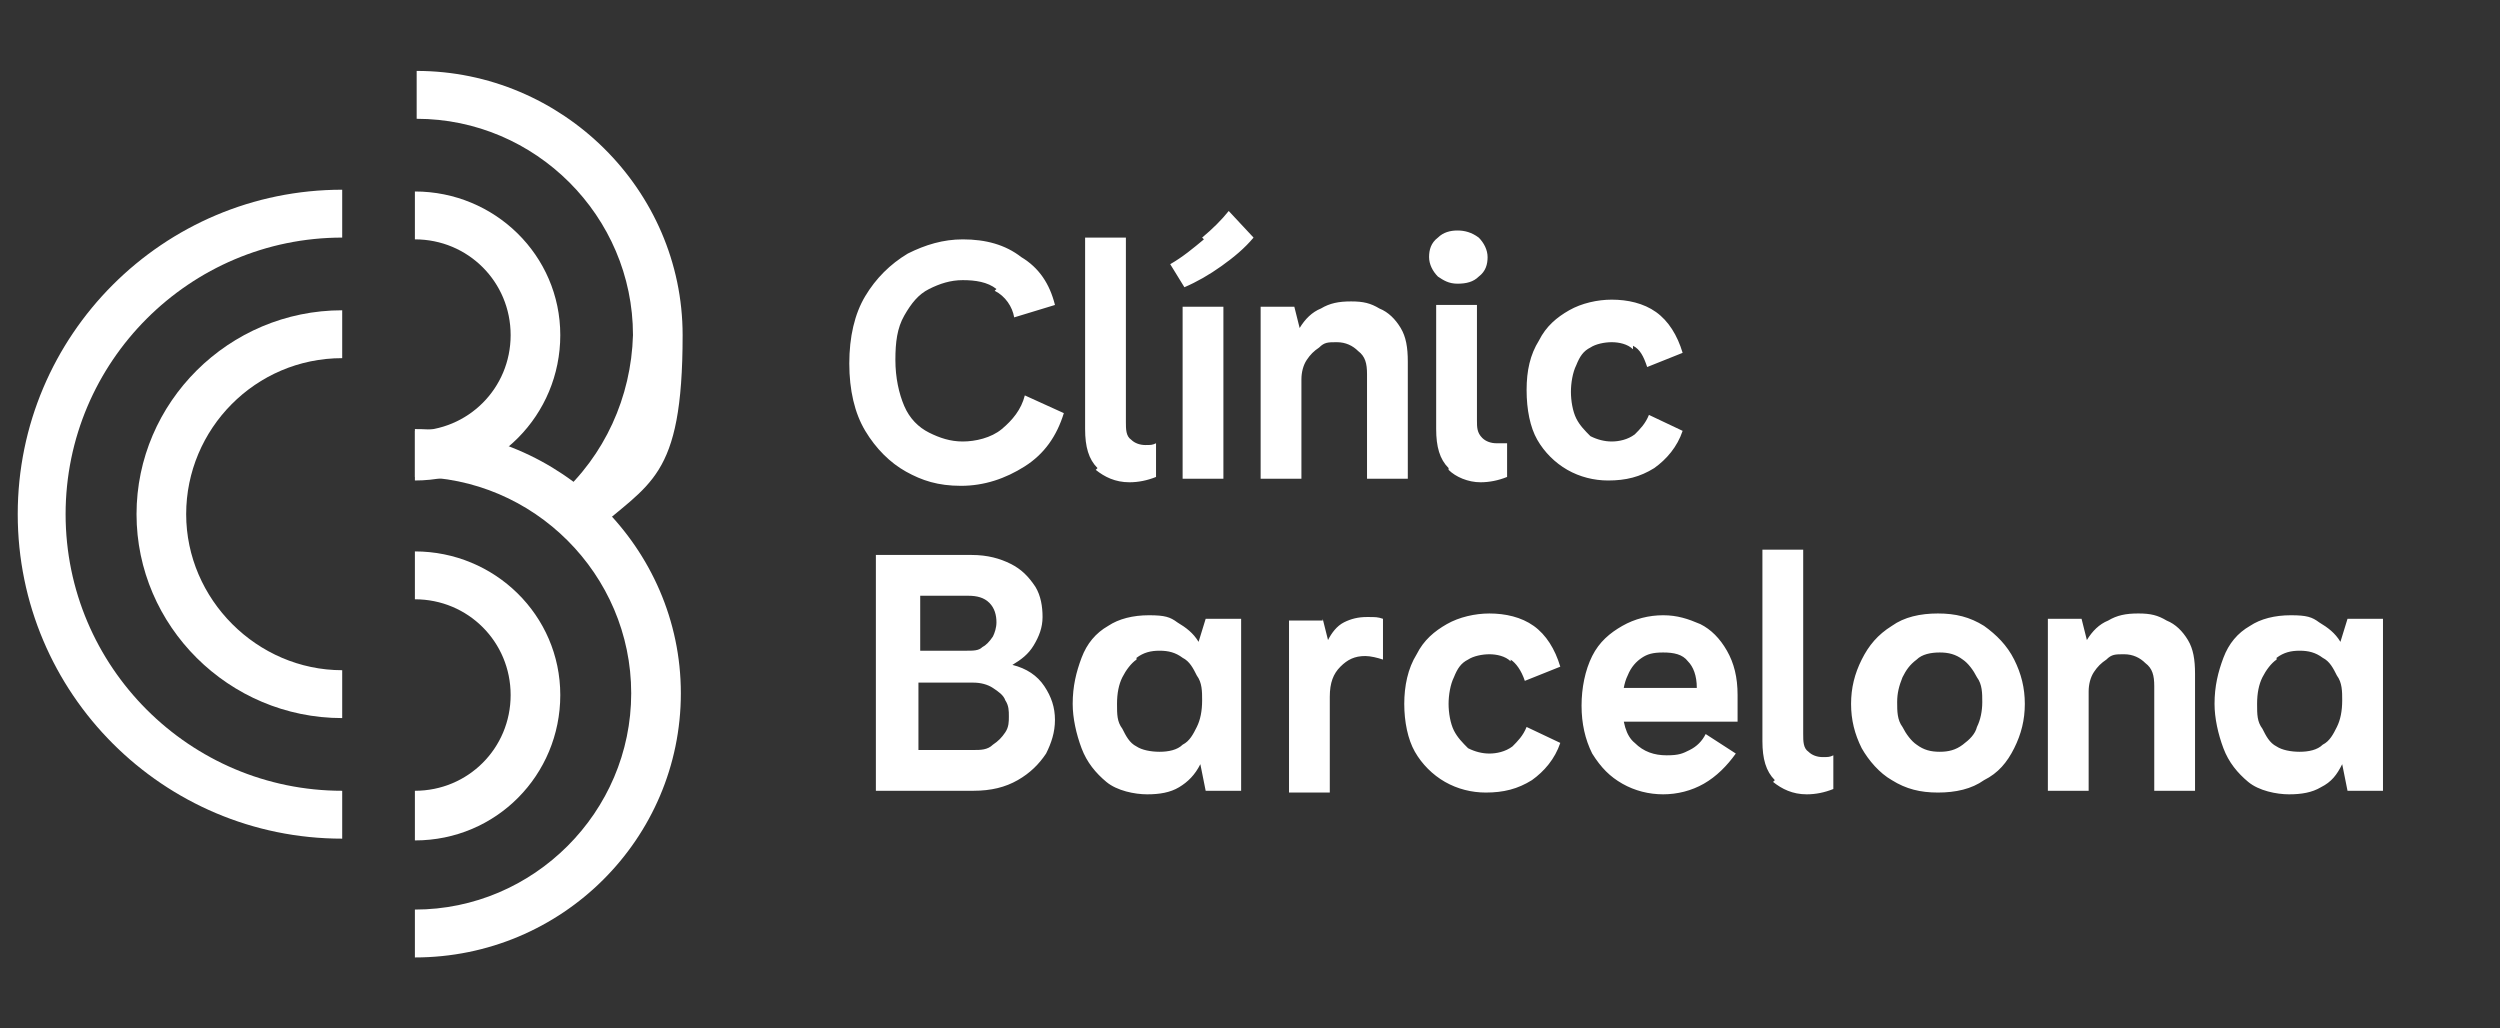 <?xml version="1.0" encoding="UTF-8"?>
<svg xmlns="http://www.w3.org/2000/svg" width="141" height="58" version="1.1" viewBox="0 0 141 58">
  <rect x="0" y="0" width="141" height="58" fill="#333333" stroke="none"/>
  <defs>
    <style>
      .cls-1 {
        fill: #fff;
      }
    </style>
  </defs>
  <!-- Generator: Adobe Illustrator 28.7.6, SVG Export Plug-In . SVG Version: 1.2.0 Build 188)  -->
  <g>
    <g id="Capa_1">
      <g>
        <path class="cls-1" d="M33.3,30l-1.8-2c2.6-2.3,4.1-5.6,4.2-9.1,0-6.7-5.5-12.2-12.2-12.2v-2.7c8.2,0,15,6.7,15,14.9s-1.9,8.3-5.1,11.2h0Z"/>
        <path class="cls-1" d="M23.4,47.3v-2.7c3,0,5.4-2.4,5.4-5.4s-2.4-5.4-5.4-5.4v-2.7c4.5,0,8.2,3.6,8.2,8.1,0,4.5-3.6,8.2-8.2,8.2ZM23.4,27v-2.7c3,0,5.4-2.4,5.4-5.4s-2.4-5.4-5.4-5.4v-2.7c4.5,0,8.2,3.6,8.2,8.1s-3.6,8.2-8.2,8.2Z"/>
        <path class="cls-1" d="M19.3,40.5c-6.4,0-11.6-5.2-11.6-11.5s5.2-11.5,11.6-11.5v2.7c-4.9,0-8.8,4-8.8,8.8s4,8.8,8.8,8.8v2.7h0ZM23.4,54v-2.7c6.7,0,12.2-5.5,12.2-12.2s-5.5-12.2-12.2-12.2v-2.7c8.2,0,15,6.7,15,14.9,0,8.2-6.7,14.9-15,14.9Z"/>
        <path class="cls-1" d="M19.3,47.3c-10.1,0-18.3-8.2-18.3-18.3S9.2,10.7,19.3,10.7v2.7c-8.6,0-15.6,7-15.6,15.6s7,15.6,15.6,15.6v2.7h0Z"/>
        <path class="cls-1" d="M128.4,37.2c-.3.2-.6.6-.8,1s-.3.9-.3,1.5,0,1,.3,1.4c.2.4.4.8.8,1,.3.2.8.3,1.3.3s1-.1,1.3-.4c.4-.2.6-.6.8-1,.2-.4.3-.9.3-1.5,0-.5,0-1-.3-1.4-.2-.4-.4-.8-.8-1-.4-.3-.8-.4-1.3-.4s-.9.1-1.3.4h0ZM134.4,44.6h-2l-.3-1.5c-.3.6-.6,1-1.2,1.3-.5.3-1.1.4-1.8.4s-1.7-.2-2.3-.7c-.6-.5-1.1-1.1-1.4-1.9-.3-.8-.5-1.7-.5-2.5,0-1,.2-1.8.5-2.6.3-.8.8-1.4,1.5-1.8.6-.4,1.4-.6,2.3-.6s1.2.1,1.6.4c.5.3.9.6,1.2,1.1l.4-1.3h2v9.7ZM117.4,34.9l.3,1.2c.3-.5.7-.9,1.2-1.1.5-.3,1-.4,1.7-.4s1.1.1,1.6.4c.5.2.9.6,1.2,1.1.3.5.4,1.1.4,1.9v6.6h-2.3v-5.9c0-.6-.1-1-.5-1.3-.3-.3-.7-.5-1.2-.5s-.7,0-1,.3c-.3.2-.5.4-.7.7-.2.3-.3.7-.3,1.1v5.6h-2.3v-9.7h1.9ZM108.1,37.2c-.4.3-.6.6-.8,1-.2.5-.3.9-.3,1.4,0,.5,0,1,.3,1.4.2.4.5.8.8,1,.4.3.8.4,1.3.4s.9-.1,1.3-.4c.4-.3.7-.6.8-1,.2-.4.3-.9.3-1.4s0-1-.3-1.4c-.2-.4-.5-.8-.8-1-.4-.3-.8-.4-1.3-.4s-1,.1-1.3.4ZM111.9,35.3c.7.5,1.3,1.1,1.7,1.9.4.8.6,1.6.6,2.5s-.2,1.7-.6,2.5c-.4.8-.9,1.4-1.7,1.8-.7.5-1.6.7-2.6.7s-1.8-.2-2.6-.7c-.7-.4-1.3-1.1-1.7-1.8-.4-.8-.6-1.6-.6-2.5,0-.9.2-1.7.6-2.5.4-.8.9-1.4,1.7-1.9.7-.5,1.6-.7,2.6-.7s1.8.2,2.6.7ZM100.1,44c-.5-.5-.7-1.2-.7-2.2v-10.8h2.3v10.4c0,.4,0,.8.3,1,.2.2.5.3.8.3s.4,0,.6-.1v1.9c-.5.2-1,.3-1.5.3-.8,0-1.4-.3-1.9-.7ZM90.5,40.7v-1.9h5.2c0-.7-.2-1.2-.5-1.5-.3-.4-.8-.5-1.4-.5s-.9.1-1.2.3c-.3.2-.6.5-.8,1-.2.4-.3,1-.3,1.6,0,1,.2,1.8.7,2.2.5.5,1.1.7,1.8.7s.9-.1,1.3-.3c.4-.2.7-.5.9-.9l1.7,1.1c-.5.7-1.1,1.3-1.8,1.7-.7.4-1.5.6-2.3.6-.8,0-1.6-.2-2.3-.6-.7-.4-1.2-.9-1.7-1.7-.4-.8-.6-1.7-.6-2.7s.2-2,.6-2.8c.4-.8,1-1.3,1.7-1.7.7-.4,1.5-.6,2.3-.6.8,0,1.4.2,2.1.5.6.3,1.1.8,1.5,1.5.4.7.6,1.5.6,2.5v1.5h-7.5ZM85.2,37.3c-.3-.3-.8-.4-1.2-.4s-.9.1-1.2.3c-.4.2-.6.5-.8,1-.2.4-.3,1-.3,1.5s.1,1.1.3,1.5c.2.4.5.7.8,1,.4.2.8.3,1.2.3s.9-.1,1.3-.4c.3-.3.6-.6.8-1.1l1.9.9c-.3.9-.9,1.6-1.6,2.1-.8.5-1.6.7-2.6.7-.8,0-1.6-.2-2.3-.6-.7-.4-1.3-1-1.7-1.7-.4-.7-.6-1.7-.6-2.7s.2-2,.7-2.8c.4-.8,1-1.3,1.7-1.7.7-.4,1.6-.6,2.4-.6.9,0,1.8.2,2.5.7.7.5,1.2,1.3,1.5,2.3l-2,.8c-.2-.6-.5-1-.8-1.2ZM74.6,34.9l.3,1.2c.2-.4.5-.8.9-1,.4-.2.8-.3,1.3-.3s.6,0,.9.1v2.3c-.3-.1-.7-.2-1-.2-.6,0-1,.2-1.4.6-.4.4-.6.9-.6,1.7v5.4h-2.3v-9.7h1.9ZM64.1,37.2c-.3.2-.6.6-.8,1-.2.4-.3.9-.3,1.5s0,1,.3,1.4c.2.4.4.8.8,1,.3.2.8.3,1.3.3s1-.1,1.3-.4c.4-.2.6-.6.8-1,.2-.4.3-.9.3-1.5,0-.5,0-1-.3-1.4-.2-.4-.4-.8-.8-1-.4-.3-.8-.4-1.3-.4s-.9.1-1.3.4ZM70,44.6h-2l-.3-1.5c-.3.6-.7,1-1.2,1.3-.5.3-1.1.4-1.8.4s-1.7-.2-2.3-.7c-.6-.5-1.1-1.1-1.4-1.9-.3-.8-.5-1.7-.5-2.5,0-1,.2-1.8.5-2.6.3-.8.8-1.4,1.5-1.8.6-.4,1.4-.6,2.3-.6s1.2.1,1.6.4c.5.3.9.6,1.2,1.1l.4-1.3h2v9.7ZM51.8,42.3h3.1c.4,0,.8,0,1.1-.3.3-.2.5-.4.7-.7.2-.3.2-.6.2-.9,0-.3,0-.6-.2-.9-.1-.3-.4-.5-.7-.7-.3-.2-.7-.3-1.1-.3h-3.1v3.6h0ZM51.8,36.7h2.7c.4,0,.7,0,.9-.2.2-.1.4-.3.6-.6.1-.2.2-.5.2-.8,0-.4-.1-.8-.4-1.1-.3-.3-.7-.4-1.2-.4h-2.7v3.1h0ZM57,31.8c.6.3,1,.7,1.4,1.3.3.5.4,1.1.4,1.7,0,.6-.2,1.1-.5,1.6-.3.5-.7.8-1.2,1.1.8.2,1.4.6,1.8,1.2.4.6.6,1.2.6,1.9s-.2,1.3-.5,1.9c-.4.6-.9,1.1-1.6,1.5-.7.4-1.5.6-2.5.6h-5.5v-13.3h5.4c.9,0,1.6.2,2.2.5h0ZM92.1,19.7c-.3-.3-.8-.4-1.2-.4s-.9.1-1.2.3c-.4.2-.6.5-.8,1-.2.4-.3,1-.3,1.5s.1,1.1.3,1.5c.2.4.5.7.8,1,.4.2.8.3,1.2.3s.9-.1,1.3-.4c.3-.3.6-.6.8-1.1l1.9.9c-.3.9-.9,1.6-1.6,2.1-.8.5-1.6.7-2.6.7-.8,0-1.6-.2-2.3-.6-.7-.4-1.3-1-1.7-1.7-.4-.7-.6-1.7-.6-2.8s.2-2,.7-2.8c.4-.8,1-1.3,1.7-1.7.7-.4,1.6-.6,2.4-.6.9,0,1.8.2,2.5.7.7.5,1.2,1.3,1.5,2.3l-2,.8c-.2-.6-.4-1-.8-1.2ZM81.7,26.4c-.5-.5-.7-1.2-.7-2.2v-7h2.3v6.5c0,.4,0,.7.3,1,.2.2.5.3.8.3s.4,0,.6,0v1.9c-.5.2-1,.3-1.5.3-.7,0-1.4-.3-1.8-.7h0ZM81.1,15.6c-.3-.3-.5-.7-.5-1.1s.1-.8.5-1.1c.3-.3.7-.4,1.1-.4s.8.1,1.2.4c.3.3.5.7.5,1.1s-.1.8-.5,1.1c-.3.3-.7.4-1.2.4-.5,0-.8-.2-1.1-.4ZM73,17.3l.3,1.2c.3-.5.7-.9,1.2-1.1.5-.3,1-.4,1.7-.4s1.1.1,1.6.4c.5.2.9.6,1.2,1.1.3.5.4,1.1.4,1.9v6.6h-2.3v-5.9c0-.6-.1-1-.5-1.3-.3-.3-.7-.5-1.2-.5s-.7,0-1,.3c-.3.2-.5.4-.7.7-.2.3-.3.7-.3,1.1v5.6h-2.3v-9.7h1.9s0,0,0,0ZM69,27h-2.3v-9.7h2.3v9.7h0ZM67.8,13.4c.6-.5,1.1-1,1.5-1.5l1.4,1.5c-.5.6-1.1,1.1-1.8,1.6-.7.5-1.4.9-2.1,1.2l-.8-1.3c.7-.4,1.3-.9,1.9-1.4h0ZM61.9,26.4c-.5-.5-.7-1.2-.7-2.2v-10.8h2.3v10.4c0,.4,0,.8.3,1,.2.2.5.3.8.3s.4,0,.6-.1v1.9c-.5.2-1,.3-1.5.3-.8,0-1.4-.3-1.9-.7h0ZM56.2,16.3c-.5-.4-1.2-.5-1.9-.5s-1.3.2-1.9.5c-.6.3-1,.8-1.4,1.5s-.5,1.5-.5,2.5.2,1.9.5,2.6c.3.7.8,1.2,1.4,1.5.6.3,1.2.5,1.9.5s1.6-.2,2.2-.7c.6-.5,1.1-1.1,1.3-1.9l2.2,1c-.4,1.3-1.1,2.3-2.2,3-1.1.7-2.3,1.1-3.6,1.1s-2.2-.3-3.1-.8c-.9-.5-1.7-1.3-2.3-2.3-.6-1-.9-2.3-.9-3.8s.3-2.8.9-3.8c.6-1,1.4-1.8,2.4-2.4,1-.5,2-.8,3.1-.8,1.3,0,2.4.3,3.3,1,1,.6,1.6,1.5,1.9,2.7l-2.3.7c-.1-.6-.5-1.2-1.1-1.5h0Z"/>
      </g>
    </g>
  </g>
</svg>